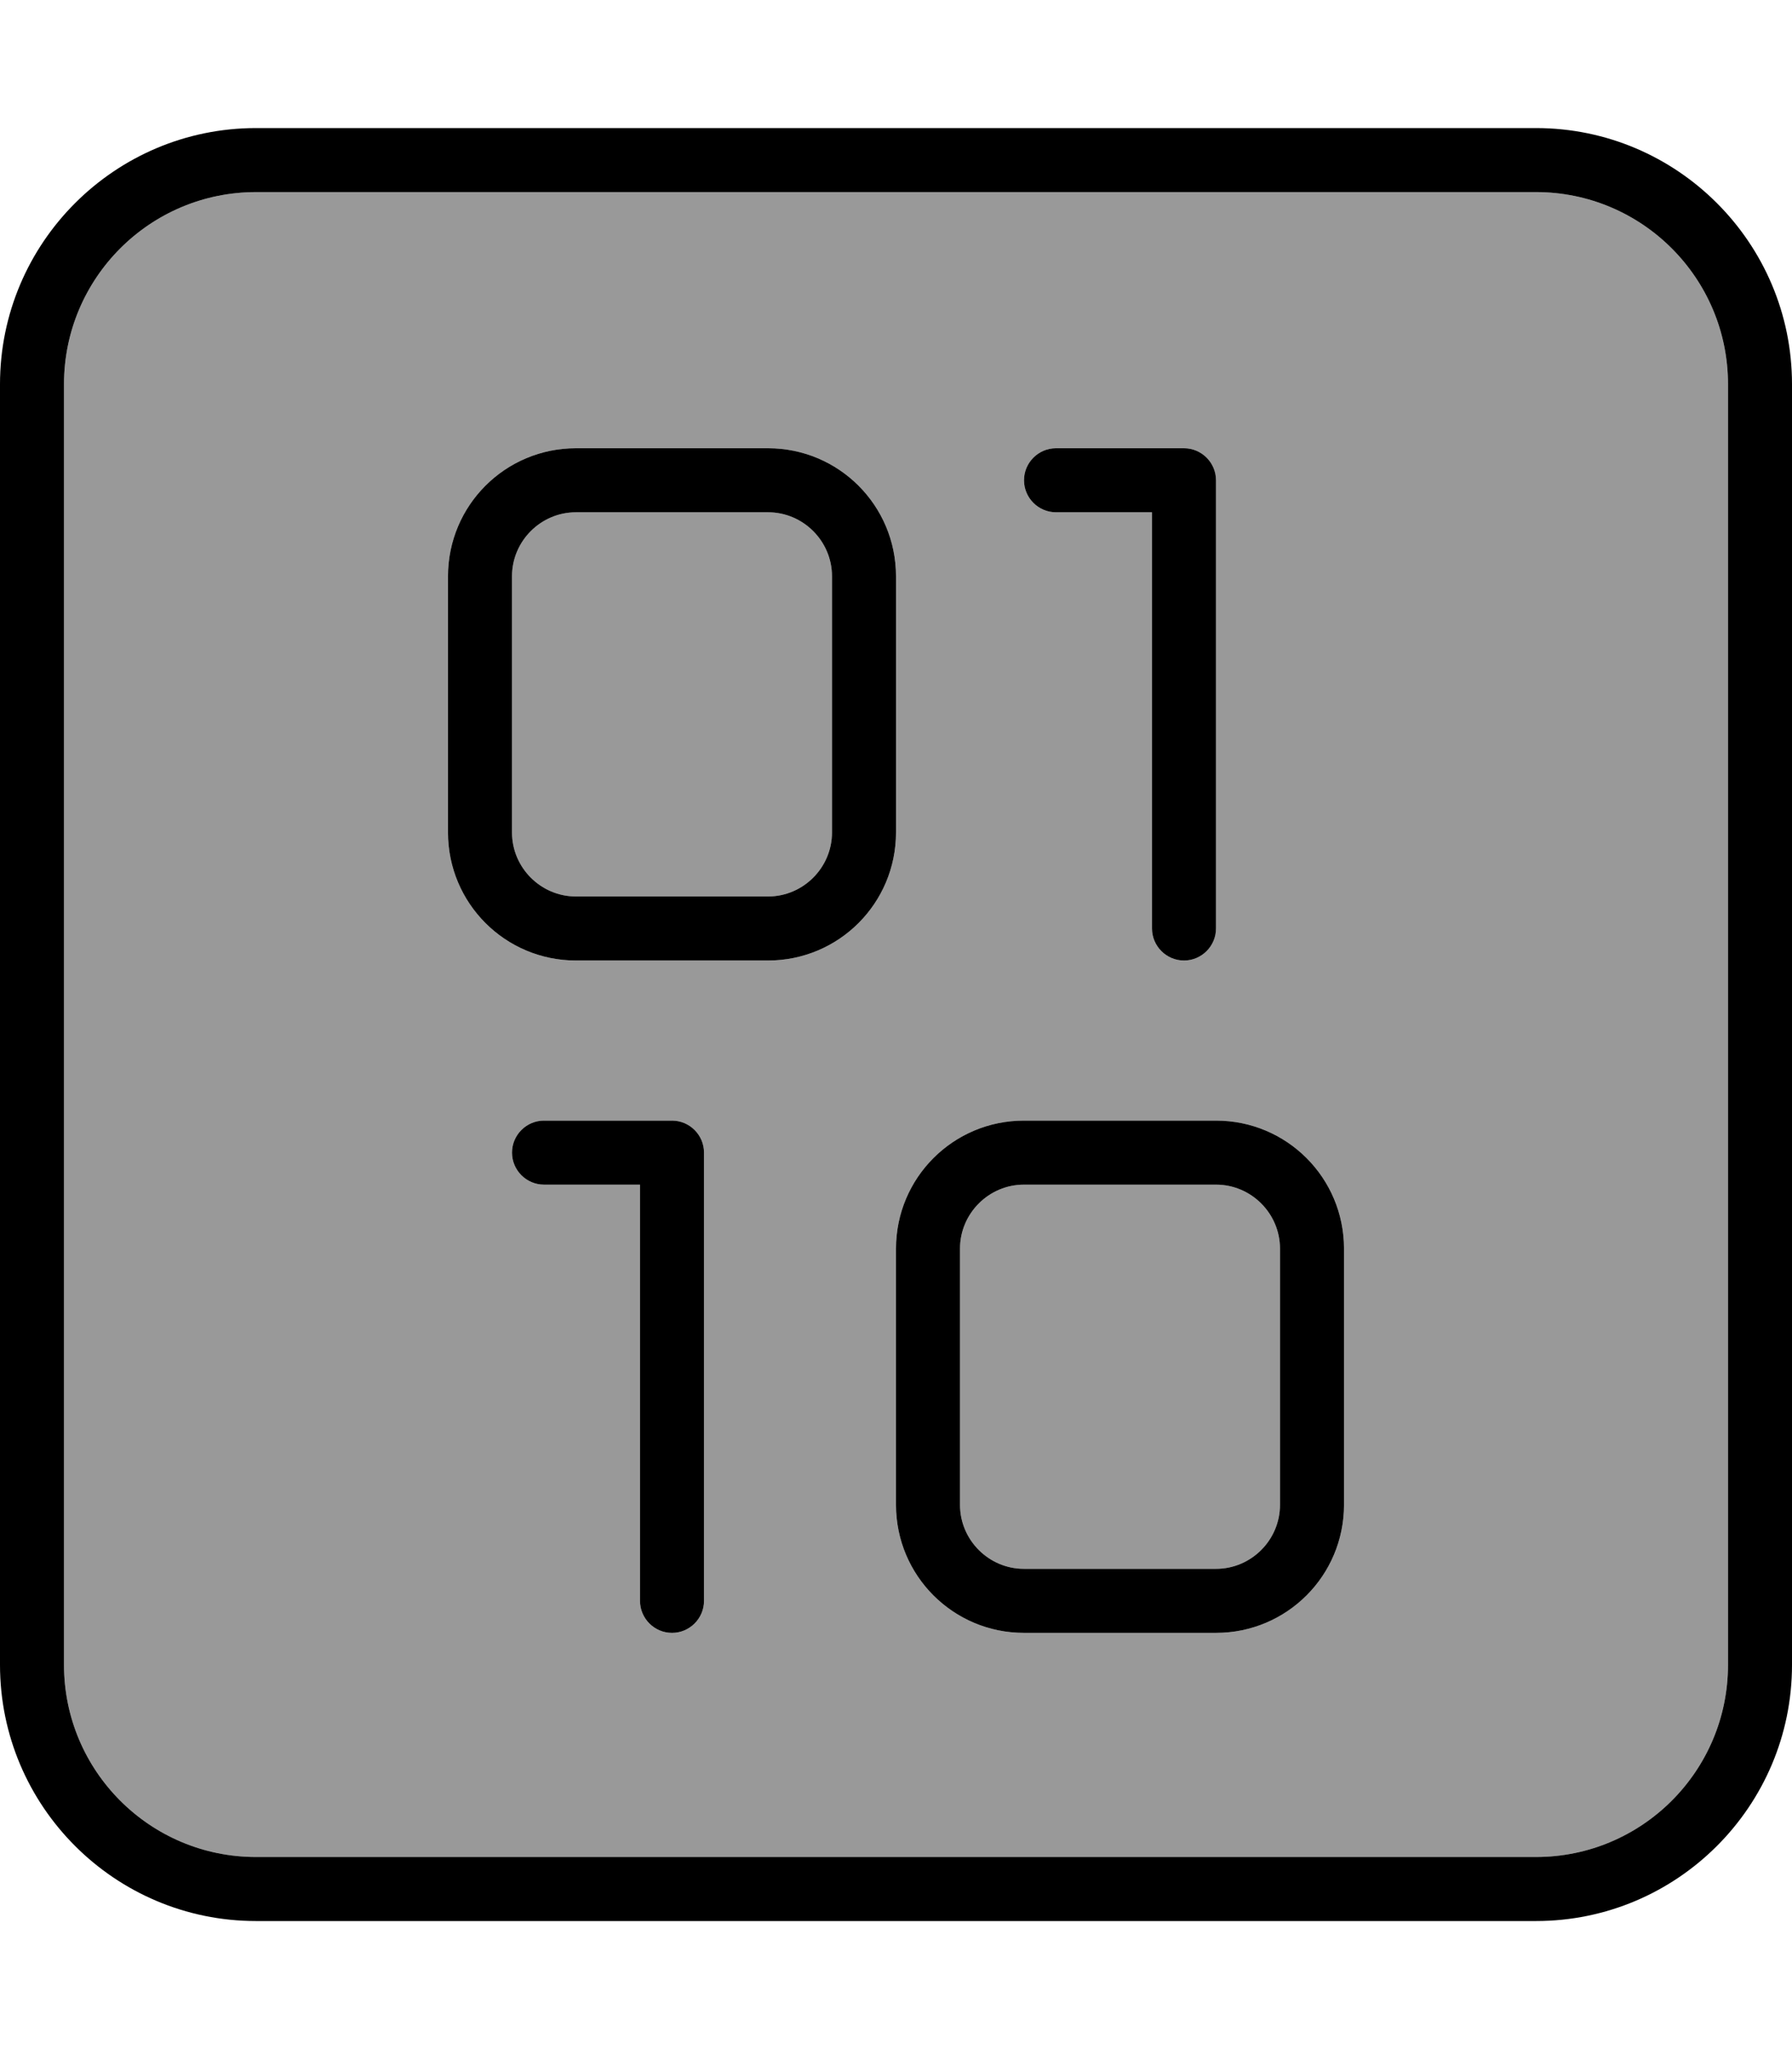 <svg xmlns="http://www.w3.org/2000/svg" viewBox="0 0 448 512"><!--! Font Awesome Pro 7.0.0 by @fontawesome - https://fontawesome.com License - https://fontawesome.com/license (Commercial License) Copyright 2025 Fonticons, Inc. --><path style="fill:currentColor;opacity:.4" d="M16 96l0 320c0 26.5 21.5 48 48 48l320 0c26.5 0 48-21.5 48-48l0-320c0-26.5-21.5-48-48-48L64 48C37.5 48 16 69.5 16 96zm96 48c0-17.7 14.3-32 32-32l48 0c17.7 0 32 14.3 32 32l0 64c0 17.7-14.3 32-32 32l-48 0c-17.7 0-32-14.3-32-32l0-64zm16 0l0 64c0 8.8 7.2 16 16 16l48 0c8.8 0 16-7.2 16-16l0-64c0-8.8-7.2-16-16-16l-48 0c-8.8 0-16 7.2-16 16zm0 144c0-4.4 3.6-8 8-8l32 0c4.4 0 8 3.6 8 8l0 112c0 4.4-3.6 8-8 8s-8-3.6-8-8l0-104-24 0c-4.4 0-8-3.6-8-8zm96 24c0-17.7 14.3-32 32-32l48 0c17.7 0 32 14.3 32 32l0 64c0 17.7-14.3 32-32 32l-48 0c-17.7 0-32-14.3-32-32l0-64zm16 0l0 64c0 8.8 7.2 16 16 16l48 0c8.8 0 16-7.2 16-16l0-64c0-8.8-7.2-16-16-16l-48 0c-8.8 0-16 7.2-16 16zm16-192c0-4.4 3.6-8 8-8l32 0c4.4 0 8 3.6 8 8l0 112c0 4.4-3.6 8-8 8s-8-3.6-8-8l0-104-24 0c-4.4 0-8-3.6-8-8z"/><path style="fill:currentColor;opacity:1" d="M384 48c26.5 0 48 21.5 48 48l0 320c0 26.5-21.5 48-48 48L64 464c-26.5 0-48-21.5-48-48L16 96c0-26.5 21.5-48 48-48l320 0zM64 32C28.7 32 0 60.7 0 96L0 416c0 35.3 28.7 64 64 64l320 0c35.3 0 64-28.7 64-64l0-320c0-35.3-28.7-64-64-64L64 32zm48 112l0 64c0 17.7 14.3 32 32 32l48 0c17.7 0 32-14.3 32-32l0-64c0-17.7-14.3-32-32-32l-48 0c-17.7 0-32 14.3-32 32zm32-16l48 0c8.8 0 16 7.2 16 16l0 64c0 8.8-7.2 16-16 16l-48 0c-8.8 0-16-7.2-16-16l0-64c0-8.8 7.2-16 16-16zM256 280c-17.7 0-32 14.3-32 32l0 64c0 17.7 14.3 32 32 32l48 0c17.7 0 32-14.3 32-32l0-64c0-17.7-14.3-32-32-32l-48 0zm-16 32c0-8.8 7.2-16 16-16l48 0c8.8 0 16 7.2 16 16l0 64c0 8.8-7.2 16-16 16l-48 0c-8.8 0-16-7.2-16-16l0-64zM128 288c0 4.4 3.6 8 8 8l24 0 0 104c0 4.4 3.6 8 8 8s8-3.6 8-8l0-112c0-4.4-3.6-8-8-8l-32 0c-4.4 0-8 3.6-8 8zM264 112c-4.4 0-8 3.6-8 8s3.6 8 8 8l24 0 0 104c0 4.4 3.6 8 8 8s8-3.6 8-8l0-112c0-4.4-3.6-8-8-8l-32 0z"/></svg>